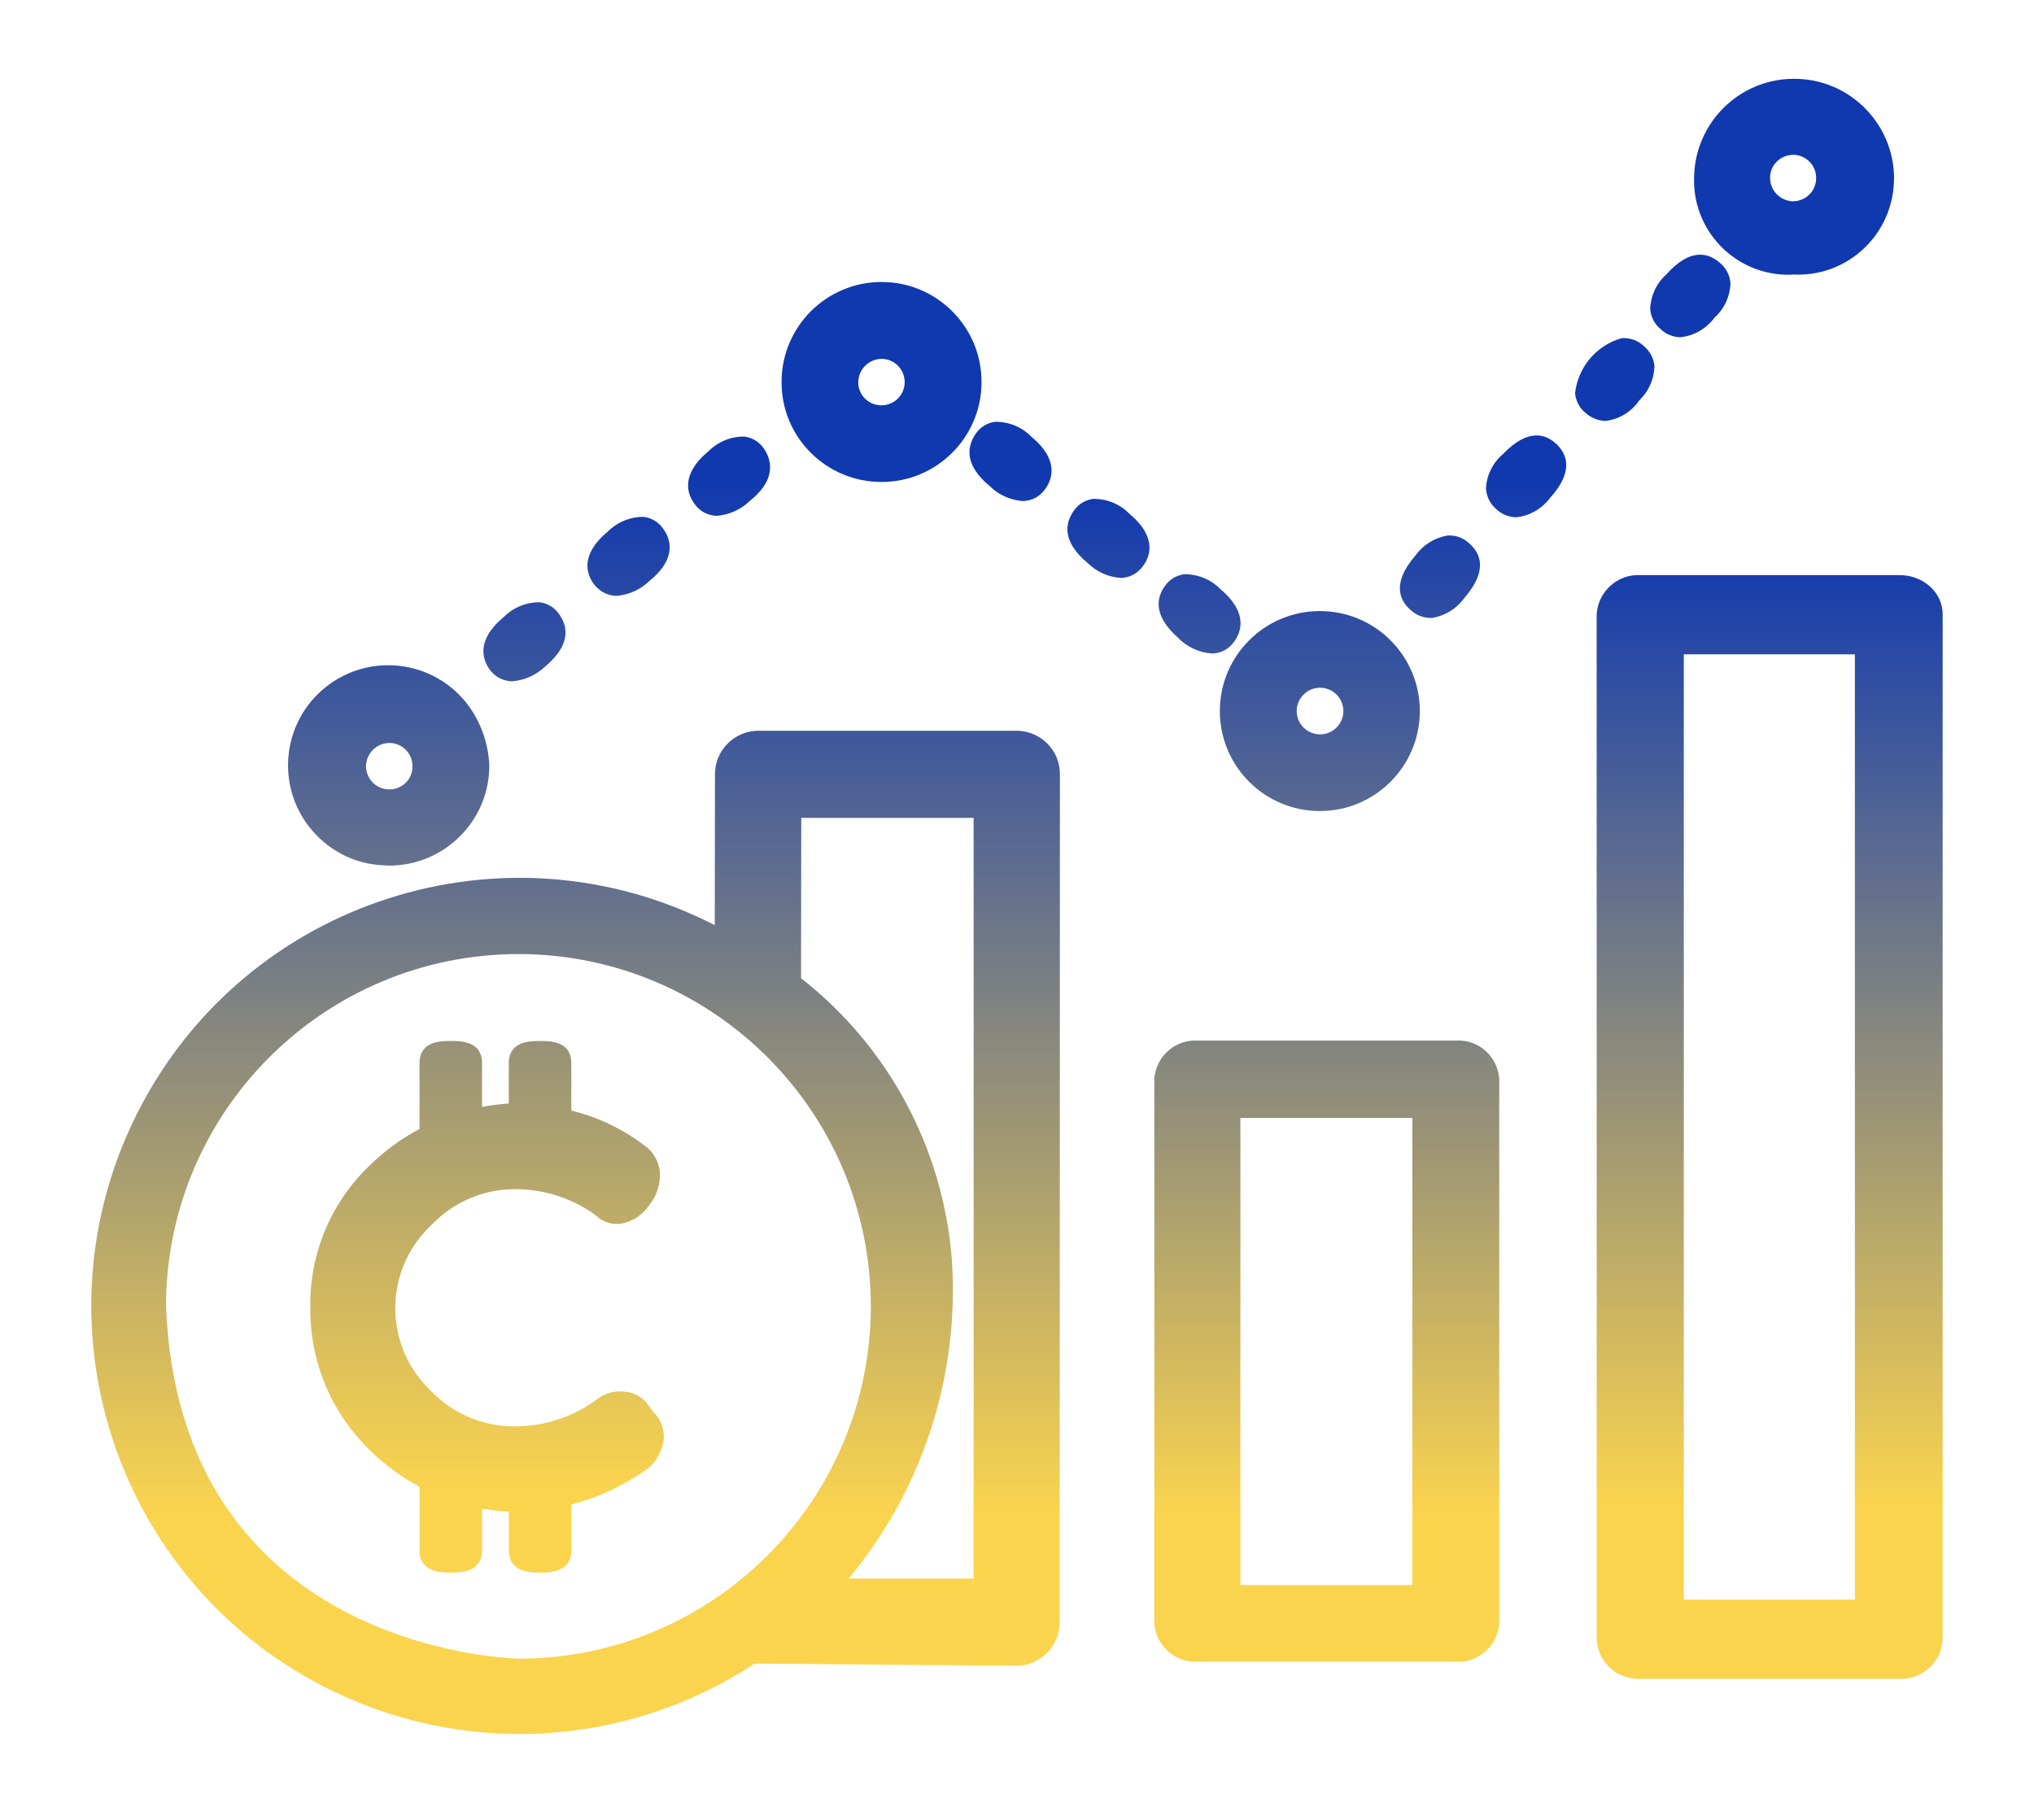 <?xml version="1.0" encoding="utf-8"?>
<!-- Generator: Adobe Illustrator 25.2.1, SVG Export Plug-In . SVG Version: 6.00 Build 0)  -->
<svg version="1.1" id="Layer_1" xmlns="http://www.w3.org/2000/svg" xmlns:xlink="http://www.w3.org/1999/xlink" x="0px" y="0px"
	 viewBox="0 0 95 85" style="enable-background:new 0 0 95 85;" xml:space="preserve">
<style type="text/css">
	.st0{fill:url(#Path_4587_1_);}
	.st1{fill:url(#Path_4588_1_);}
	.st2{fill:url(#Path_4589_1_);}
	.st3{fill:url(#Path_4590_1_);}
	.st4{fill:url(#Path_4591_1_);}
	.st5{fill:url(#Path_4592_1_);}
	.st6{fill:url(#Path_4593_1_);}
	.st7{fill:url(#Path_4594_1_);}
	.st8{fill:url(#Path_4595_1_);}
	.st9{fill:url(#Path_4596_1_);}
	.st10{fill:url(#Path_4597_1_);}
	.st11{fill:url(#Path_4598_1_);}
	.st12{fill:url(#Path_4599_1_);}
	.st13{fill:url(#Path_4600_1_);}
	.st14{fill:url(#Path_4601_1_);}
	.st15{fill:url(#Path_4602_1_);}
	.st16{fill:url(#Path_4603_1_);}
	.st17{fill:url(#Path_4604_1_);}
</style>
<g id="Group_11555" transform="translate(-1373.896 -502.389)">
	
		<linearGradient id="Path_4587_1_" gradientUnits="userSpaceOnUse" x1="1180.671" y1="590.399" x2="1180.671" y2="589.432" gradientTransform="matrix(45.245 0 0 -46.853 -52019.129 28189.809)">
		<stop  offset="0" style="stop-color:#1039AF"/>
		<stop  offset="1" style="stop-color:#FBD44E"/>
	</linearGradient>
	<path id="Path_4587" class="st0" d="M1421.44,536.52h-12.12c-1.12,0-2.03,0.91-2.03,2.03l-0.01,7.05
		c-9.82-5.04-21.87-1.17-26.91,8.66c-5.04,9.82-1.17,21.87,8.66,26.91c6.41,3.29,14.09,2.88,20.11-1.08l12.22,0.1
		c1.12,0,2.03-0.91,2.03-2.03l0.01-39.6C1423.41,537.46,1422.54,536.56,1421.44,536.52z M1414.57,563.42
		c-0.02,9.07-7.37,16.43-16.45,16.44c-0.65-0.02-15.86-0.55-16.47-16.48c0.02-9.08,7.38-16.42,16.46-16.43h0.01
		C1407.21,546.96,1414.57,554.33,1414.57,563.42z M1418.35,561.18c-0.41-5.16-2.96-9.91-7.04-13.1l0.01-7.49h8.05v35.53h-5.84
		C1417,571.95,1418.73,566.6,1418.35,561.18L1418.35,561.18z"/>
	
		<linearGradient id="Path_4588_1_" gradientUnits="userSpaceOnUse" x1="1194.735" y1="587.432" x2="1194.735" y2="585.953" gradientTransform="matrix(16.109 0 0 -29.006 -17810.273 17569.305)">
		<stop  offset="0" style="stop-color:#1039AF"/>
		<stop  offset="1" style="stop-color:#FBD44E"/>
	</linearGradient>
	<path id="Path_4588" class="st1" d="M1441.9,550.99h-12.06c-1.05-0.06-1.95,0.73-2.03,1.78v25.45c0.08,1.05,0.98,1.84,2.03,1.78
		h12.05c1.05,0.06,1.95-0.73,2.03-1.78v-25.43C1443.85,551.73,1442.95,550.93,1441.9,550.99z M1439.86,554.6v21.82h-8.03V554.6
		L1439.86,554.6z"/>
	
		<linearGradient id="Path_4589_1_" gradientUnits="userSpaceOnUse" x1="1194.664" y1="590.745" x2="1194.664" y2="589.881" gradientTransform="matrix(16.161 0 0 -51.56 -17850.426 30987.078)">
		<stop  offset="0" style="stop-color:#1039AF"/>
		<stop  offset="1" style="stop-color:#FBD44E"/>
	</linearGradient>
	<path id="Path_4589" class="st2" d="M1464.06,529.8c-0.39-0.36-0.91-0.55-1.44-0.55h-12.12c-1.07-0.05-1.97,0.78-2.03,1.84v47.87
		c0.06,1.07,0.96,1.89,2.03,1.84h12.1c1.07,0.05,1.98-0.78,2.03-1.84v-47.85C1464.64,530.62,1464.43,530.14,1464.06,529.8z
		 M1460.53,532.95v44.15h-7.99v-44.15L1460.53,532.95z"/>
	
		<linearGradient id="Path_4590_1_" gradientUnits="userSpaceOnUse" x1="1210.538" y1="566.402" x2="1210.538" y2="561.152" gradientTransform="matrix(9.346 0 0 -9.346 -9898.56 5818.62)">
		<stop  offset="0" style="stop-color:#1039AF"/>
		<stop  offset="1" style="stop-color:#FBD44E"/>
	</linearGradient>
	<path id="Path_4590" class="st3" d="M1415.07,524.9c2.58,0,4.67-2.09,4.67-4.67c0-2.58-2.09-4.67-4.67-4.67
		c-2.58,0-4.67,2.09-4.67,4.67C1410.39,522.81,1412.48,524.9,1415.07,524.9z M1413.98,520.24c0.01-0.6,0.49-1.08,1.09-1.09
		c0.6,0,1.08,0.49,1.08,1.09c0,0.6-0.49,1.08-1.09,1.08C1414.46,521.32,1413.98,520.84,1413.98,520.24z"/>
	
		<linearGradient id="Path_4591_1_" gradientUnits="userSpaceOnUse" x1="1210.538" y1="568.046" x2="1210.538" y2="562.797" gradientTransform="matrix(9.346 0 0 -9.346 -9878.084 5834.009)">
		<stop  offset="0" style="stop-color:#1039AF"/>
		<stop  offset="1" style="stop-color:#FBD44E"/>
	</linearGradient>
	<path id="Path_4591" class="st4" d="M1435.54,540.27c2.58,0,4.67-2.09,4.67-4.67c0-2.58-2.09-4.67-4.67-4.67
		c-2.58,0-4.67,2.09-4.67,4.67C1430.87,538.18,1432.96,540.27,1435.54,540.27z M1434.46,535.6c0-0.6,0.49-1.09,1.09-1.09
		c0.6,0,1.09,0.49,1.09,1.09s-0.49,1.09-1.09,1.09c0,0,0,0,0,0C1434.94,536.68,1434.46,536.2,1434.46,535.6z"/>
	
		<linearGradient id="Path_4592_1_" gradientUnits="userSpaceOnUse" x1="1210.525" y1="564.742" x2="1210.525" y2="559.41" gradientTransform="matrix(9.349 0 0 -9.15 -9859.801 5692.646)">
		<stop  offset="0" style="stop-color:#1039AF"/>
		<stop  offset="1" style="stop-color:#FBD44E"/>
	</linearGradient>
	<path id="Path_4592" class="st5" d="M1457.28,515.22h0.13c0.1,0,0.18,0,0.24-0.01c2.46,0.13,4.56-1.76,4.7-4.23
		c0-0.1,0.01-0.2,0.01-0.3c-0.03-2.58-2.15-4.65-4.73-4.61c-2.53,0.03-4.57,2.07-4.61,4.6
		C1452.94,513.11,1454.85,515.14,1457.28,515.22L1457.28,515.22z M1456.57,510.72c-0.01-0.29,0.1-0.57,0.3-0.77
		c0.21-0.22,0.5-0.33,0.8-0.33h0.01c0.6,0.02,1.07,0.53,1.04,1.13c-0.02,0.58-0.49,1.03-1.07,1.04h-0.02
		C1457.05,511.77,1456.58,511.3,1456.57,510.72z"/>
	
		<linearGradient id="Path_4593_1_" gradientUnits="userSpaceOnUse" x1="1210.344" y1="568.362" x2="1210.344" y2="563.118" gradientTransform="matrix(9.394 0 0 -9.36 -9978.263 5845.028)">
		<stop  offset="0" style="stop-color:#1039AF"/>
		<stop  offset="1" style="stop-color:#FBD44E"/>
	</linearGradient>
	<path id="Path_4593" class="st6" d="M1391.58,542.79l0.5,0.03c2.59-0.01,4.68-2.11,4.67-4.69c0,0,0-0.01,0-0.01
		c-0.05-1.05-0.42-2.07-1.07-2.9c-1.61-2.02-4.55-2.35-6.57-0.74c-2.02,1.61-2.35,4.55-0.74,6.57
		C1389.17,542.05,1390.32,542.68,1391.58,542.79z M1392.08,539.26c-0.6,0-1.08-0.48-1.09-1.08c0.01-0.6,0.49-1.08,1.09-1.09
		c0.6,0,1.09,0.49,1.08,1.09C1393.17,538.77,1392.69,539.26,1392.08,539.26L1392.08,539.26z"/>
	
		<linearGradient id="Path_4594_1_" gradientUnits="userSpaceOnUse" x1="1264.742" y1="525.353" x2="1264.742" y2="512.112" gradientTransform="matrix(3.83 0 0 -3.695 -3445.976 2466.342)">
		<stop  offset="0" style="stop-color:#1039AF"/>
		<stop  offset="1" style="stop-color:#FBD44E"/>
	</linearGradient>
	<path id="Path_4594" class="st7" d="M1397.68,534.2c0.05,0.01,0.1,0.01,0.15,0.01c0.57-0.05,1.11-0.29,1.53-0.69l0,0
		c1.25-1.05,1.04-1.91,0.64-2.46c-0.21-0.3-0.53-0.49-0.89-0.54c-0.63-0.01-1.24,0.24-1.69,0.69c-1.33,1.11-0.97,2.02-0.64,2.47
		C1397,533.97,1397.32,534.16,1397.68,534.2z"/>
	
		<linearGradient id="Path_4595_1_" gradientUnits="userSpaceOnUse" x1="1264.672" y1="524.296" x2="1264.672" y2="511.055" gradientTransform="matrix(3.833 0 0 -3.696 -3444.542 2463.003)">
		<stop  offset="0" style="stop-color:#1039AF"/>
		<stop  offset="1" style="stop-color:#FBD44E"/>
	</linearGradient>
	<path id="Path_4595" class="st8" d="M1402.55,530.21c0.05,0.01,0.1,0.01,0.15,0.01c0.57-0.05,1.11-0.29,1.52-0.69
		c1.34-1.08,0.98-2.01,0.64-2.46c-0.21-0.3-0.53-0.49-0.89-0.54c-0.63-0.01-1.24,0.24-1.69,0.69c-1.33,1.11-0.97,2.02-0.64,2.46
		C1401.87,529.97,1402.19,530.17,1402.55,530.21z"/>
	
		<linearGradient id="Path_4596_1_" gradientUnits="userSpaceOnUse" x1="1264.856" y1="523.31" x2="1264.856" y2="510.075" gradientTransform="matrix(3.826 0 0 -3.698 -3430.837 2459.987)">
		<stop  offset="0" style="stop-color:#1039AF"/>
		<stop  offset="1" style="stop-color:#FBD44E"/>
	</linearGradient>
	<path id="Path_4596" class="st9" d="M1407.24,526.47c0.05,0.01,0.1,0.01,0.15,0.01c0.57-0.05,1.11-0.29,1.52-0.69
		c1.4-1.11,0.92-2.09,0.65-2.47c-0.21-0.3-0.53-0.49-0.89-0.54c-0.63-0.01-1.24,0.24-1.69,0.69c-1.33,1.11-0.97,2.02-0.64,2.46
		C1406.55,526.23,1406.88,526.43,1407.24,526.47z"/>
	
		<linearGradient id="Path_4597_1_" gradientUnits="userSpaceOnUse" x1="1264.851" y1="525.044" x2="1264.851" y2="511.807" gradientTransform="matrix(3.826 0 0 -3.698 -3409.144 2466.414)">
		<stop  offset="0" style="stop-color:#1039AF"/>
		<stop  offset="1" style="stop-color:#FBD44E"/>
	</linearGradient>
	<path id="Path_4597" class="st10" d="M1428.94,532.2l0.02,0.02c0.41,0.4,0.95,0.65,1.53,0.69c0.42,0,0.8-0.2,1.04-0.54
		c0.33-0.44,0.69-1.36-0.64-2.47c-0.44-0.45-1.05-0.7-1.69-0.69c-0.36,0.05-0.68,0.24-0.89,0.54
		C1427.5,530.87,1428.55,531.84,1428.94,532.2z"/>
	
		<linearGradient id="Path_4598_1_" gradientUnits="userSpaceOnUse" x1="1264.722" y1="524.072" x2="1264.722" y2="510.834" gradientTransform="matrix(3.831 0 0 -3.696 -3419.703 2462.168)">
		<stop  offset="0" style="stop-color:#1039AF"/>
		<stop  offset="1" style="stop-color:#FBD44E"/>
	</linearGradient>
	<path id="Path_4598" class="st11" d="M1426.64,526.38c-0.44-0.45-1.05-0.7-1.69-0.69c-0.36,0.05-0.68,0.24-0.89,0.54
		c-0.4,0.55-0.61,1.42,0.64,2.46c0.41,0.4,0.95,0.65,1.53,0.69c0.05,0,0.1,0,0.15-0.01c0.36-0.04,0.68-0.24,0.89-0.53
		C1427.61,528.4,1427.97,527.49,1426.64,526.38z"/>
	
		<linearGradient id="Path_4599_1_" gradientUnits="userSpaceOnUse" x1="1264.675" y1="523.127" x2="1264.675" y2="509.891" gradientTransform="matrix(3.833 0 0 -3.698 -3426.569 2459.305)">
		<stop  offset="0" style="stop-color:#1039AF"/>
		<stop  offset="1" style="stop-color:#FBD44E"/>
	</linearGradient>
	<path id="Path_4599" class="st12" d="M1420.13,525.1L1420.13,525.1c0.41,0.4,0.95,0.65,1.53,0.69c0.05,0,0.1,0,0.15-0.01
		c0.36-0.04,0.68-0.24,0.89-0.53c0.33-0.45,0.7-1.36-0.64-2.47c-0.44-0.45-1.05-0.7-1.69-0.69c-0.36,0.05-0.68,0.24-0.89,0.54
		C1419.09,523.19,1418.87,524.06,1420.13,525.1z"/>
	
		<linearGradient id="Path_4600_1_" gradientUnits="userSpaceOnUse" x1="1267.096" y1="527.468" x2="1267.096" y2="514.755" gradientTransform="matrix(3.735 0 0 -3.855 -3290.965 2558.294)">
		<stop  offset="0" style="stop-color:#1039AF"/>
		<stop  offset="1" style="stop-color:#FBD44E"/>
	</linearGradient>
	<path id="Path_4600" class="st13" d="M1440.71,531.25c0.03,0,0.06,0,0.08,0c0.6-0.1,1.14-0.43,1.5-0.93
		c1.12-1.29,0.75-2.1,0.23-2.55c-0.27-0.26-0.63-0.39-1.01-0.37c-0.6,0.1-1.14,0.43-1.5,0.93c-1.12,1.29-0.75,2.1-0.23,2.55
		C1440.04,531.12,1440.37,531.25,1440.71,531.25z"/>
	
		<linearGradient id="Path_4601_1_" gradientUnits="userSpaceOnUse" x1="1266.682" y1="525.704" x2="1266.682" y2="512.877" gradientTransform="matrix(3.751 0 0 -3.825 -3306.271 2535.544)">
		<stop  offset="0" style="stop-color:#1039AF"/>
		<stop  offset="1" style="stop-color:#FBD44E"/>
	</linearGradient>
	<path id="Path_4601" class="st14" d="M1444.08,523.61c-0.47,0.4-0.75,0.98-0.78,1.59c0.02,0.37,0.19,0.72,0.47,0.96
		c0.25,0.24,0.58,0.38,0.93,0.39c0.63-0.06,1.2-0.39,1.58-0.89l0,0c1.15-1.26,0.8-2.08,0.3-2.54S1445.27,522.37,1444.08,523.61z"/>
	
		<linearGradient id="Path_4602_1_" gradientUnits="userSpaceOnUse" x1="1267.594" y1="525.432" x2="1267.594" y2="512.771" gradientTransform="matrix(3.715 0 0 -3.874 -3259.761 2560.604)">
		<stop  offset="0" style="stop-color:#1039AF"/>
		<stop  offset="1" style="stop-color:#FBD44E"/>
	</linearGradient>
	<path id="Path_4602" class="st15" d="M1450.46,521.09c0.44-0.42,0.69-0.99,0.71-1.59c-0.03-0.38-0.22-0.72-0.51-0.96
		c-0.27-0.25-0.64-0.38-1.01-0.36c-1.19,0.33-2.05,1.35-2.19,2.58c0.04,0.37,0.22,0.71,0.51,0.93c0.25,0.22,0.57,0.35,0.9,0.36
		C1449.51,521.98,1450.09,521.63,1450.46,521.09z"/>
	
		<linearGradient id="Path_4603_1_" gradientUnits="userSpaceOnUse" x1="1266.712" y1="524.074" x2="1266.712" y2="511.36" gradientTransform="matrix(3.75 0 0 -3.855 -3297.172 2545.34)">
		<stop  offset="0" style="stop-color:#1039AF"/>
		<stop  offset="1" style="stop-color:#FBD44E"/>
	</linearGradient>
	<path id="Path_4603" class="st16" d="M1452.37,518.14c0.64-0.06,1.22-0.4,1.6-0.91l0,0c0.46-0.41,0.73-1,0.75-1.61
		c-0.03-0.37-0.2-0.71-0.49-0.95c-0.52-0.46-1.37-0.74-2.51,0.54c-0.46,0.41-0.73,1-0.75,1.61c0.03,0.37,0.2,0.71,0.49,0.94
		C1451.7,518,1452.03,518.13,1452.37,518.14z"/>
	
		<linearGradient id="Path_4604_1_" gradientUnits="userSpaceOnUse" x1="1194.173" y1="586.299" x2="1194.173" y2="584.323" gradientTransform="matrix(16.534 0 0 -24.834 -18348.17 15083.155)">
		<stop  offset="0" style="stop-color:#1039AF"/>
		<stop  offset="1" style="stop-color:#FBD44E"/>
	</linearGradient>
	<path id="Path_4604" class="st17" d="M1404.23,568.09c-0.23-0.37-0.62-0.63-1.06-0.69c-0.5-0.09-1.01,0.04-1.41,0.36
		c-1.12,0.83-2.48,1.26-3.88,1.25c-1.45-0.01-2.84-0.6-3.84-1.64c-2.15-2.02-2.25-5.39-0.23-7.53c0.08-0.09,0.17-0.17,0.25-0.25
		c1.01-1.05,2.39-1.65,3.84-1.66c1.37-0.01,2.71,0.41,3.82,1.22c0.32,0.33,0.79,0.47,1.24,0.38c0.51-0.1,0.96-0.41,1.25-0.84
		c0.37-0.45,0.55-1.02,0.5-1.6c-0.05-0.41-0.24-0.79-0.55-1.07c-1.05-0.84-2.27-1.44-3.58-1.76v-2.21c0-1.04-0.99-1.04-1.46-1.04
		s-1.46,0-1.46,1.04v1.88c-0.42,0.03-0.84,0.08-1.25,0.16v-2.04c0-1.04-0.99-1.04-1.46-1.04s-1.46,0-1.46,1.04v3.07
		c-0.82,0.43-1.57,0.98-2.24,1.62c-1.86,1.73-2.91,4.18-2.86,6.72c-0.03,2.55,1.01,4.99,2.86,6.74c0.67,0.65,1.42,1.19,2.24,1.63
		v2.96c0,1.05,1.03,1.05,1.46,1.05s1.46,0,1.46-1.05v-1.94c0.41,0.08,0.83,0.12,1.25,0.14v1.8c0,1.05,1.03,1.05,1.46,1.05
		s1.46,0,1.46-1.05v-2.13c1.3-0.34,2.52-0.92,3.61-1.71c0.39-0.35,0.64-0.82,0.71-1.34v-0.01c0.03-0.48-0.15-0.94-0.5-1.27
		L1404.23,568.09z"/>
</g>
</svg>
